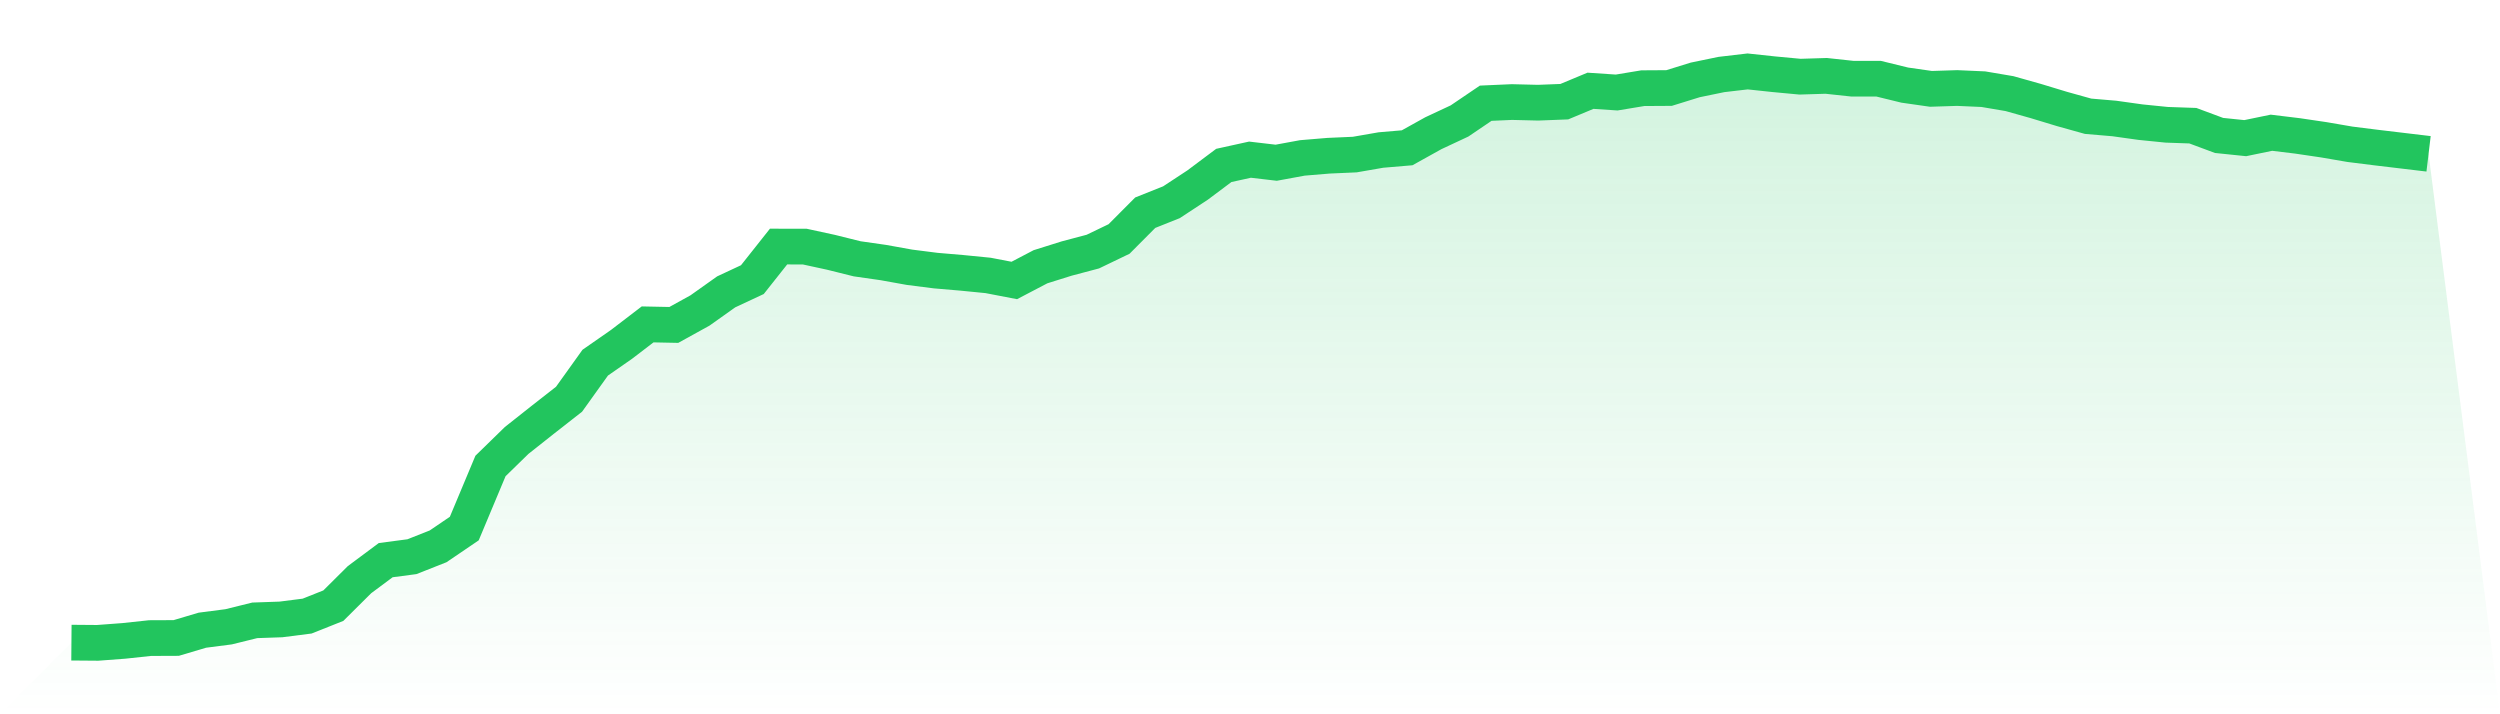 <svg viewBox="0 0 140 40" xmlns="http://www.w3.org/2000/svg">
<defs>
<linearGradient id="gradient" x1="0" x2="0" y1="0" y2="1">
<stop offset="0%" stop-color="#22c55e" stop-opacity="0.2"/>
<stop offset="100%" stop-color="#22c55e" stop-opacity="0"/>
</linearGradient>
</defs>
<path d="M4,35.988 L4,35.988 L5.467,36 L6.933,35.89 L8.4,35.733 L9.867,35.727 L11.333,35.291 L12.8,35.101 L14.267,34.739 L15.733,34.688 L17.2,34.501 L18.667,33.917 L20.133,32.46 L21.6,31.368 L23.067,31.175 L24.533,30.596 L26,29.599 L27.467,26.095 L28.933,24.665 L30.4,23.504 L31.867,22.356 L33.333,20.309 L34.8,19.288 L36.267,18.166 L37.733,18.196 L39.2,17.386 L40.667,16.344 L42.133,15.659 L43.6,13.807 L45.067,13.81 L46.533,14.128 L48,14.493 L49.467,14.703 L50.933,14.967 L52.4,15.154 L53.867,15.279 L55.333,15.424 L56.8,15.706 L58.267,14.938 L59.733,14.478 L61.2,14.089 L62.667,13.383 L64.133,11.911 L65.6,11.326 L67.067,10.362 L68.533,9.264 L70,8.941 L71.467,9.113 L72.933,8.843 L74.4,8.721 L75.867,8.656 L77.333,8.401 L78.8,8.276 L80.267,7.46 L81.733,6.774 L83.2,5.78 L84.667,5.715 L86.133,5.751 L87.6,5.694 L89.067,5.083 L90.533,5.181 L92,4.938 L93.467,4.929 L94.933,4.475 L96.4,4.172 L97.867,4 L99.333,4.157 L100.8,4.294 L102.267,4.249 L103.733,4.407 L105.2,4.407 L106.667,4.766 L108.133,4.976 L109.6,4.929 L111.067,4.994 L112.533,5.243 L114,5.656 L115.467,6.101 L116.933,6.51 L118.4,6.635 L119.867,6.84 L121.333,6.988 L122.8,7.039 L124.267,7.585 L125.733,7.736 L127.2,7.433 L128.667,7.611 L130.133,7.828 L131.6,8.08 L133.067,8.264 L134.533,8.439 L136,8.614 L140,40 L0,40 z" fill="url(#gradient)"/>
<path d="M4,35.988 L4,35.988 L5.467,36 L6.933,35.89 L8.4,35.733 L9.867,35.727 L11.333,35.291 L12.8,35.101 L14.267,34.739 L15.733,34.688 L17.2,34.501 L18.667,33.917 L20.133,32.46 L21.6,31.368 L23.067,31.175 L24.533,30.596 L26,29.599 L27.467,26.095 L28.933,24.665 L30.4,23.504 L31.867,22.356 L33.333,20.309 L34.8,19.288 L36.267,18.166 L37.733,18.196 L39.2,17.386 L40.667,16.344 L42.133,15.659 L43.6,13.807 L45.067,13.81 L46.533,14.128 L48,14.493 L49.467,14.703 L50.933,14.967 L52.4,15.154 L53.867,15.279 L55.333,15.424 L56.8,15.706 L58.267,14.938 L59.733,14.478 L61.2,14.089 L62.667,13.383 L64.133,11.911 L65.6,11.326 L67.067,10.362 L68.533,9.264 L70,8.941 L71.467,9.113 L72.933,8.843 L74.4,8.721 L75.867,8.656 L77.333,8.401 L78.8,8.276 L80.267,7.46 L81.733,6.774 L83.2,5.78 L84.667,5.715 L86.133,5.751 L87.6,5.694 L89.067,5.083 L90.533,5.181 L92,4.938 L93.467,4.929 L94.933,4.475 L96.4,4.172 L97.867,4 L99.333,4.157 L100.8,4.294 L102.267,4.249 L103.733,4.407 L105.2,4.407 L106.667,4.766 L108.133,4.976 L109.6,4.929 L111.067,4.994 L112.533,5.243 L114,5.656 L115.467,6.101 L116.933,6.51 L118.4,6.635 L119.867,6.84 L121.333,6.988 L122.8,7.039 L124.267,7.585 L125.733,7.736 L127.2,7.433 L128.667,7.611 L130.133,7.828 L131.6,8.08 L133.067,8.264 L134.533,8.439 L136,8.614" fill="none" stroke="#22c55e" stroke-width="2"/>
</svg>